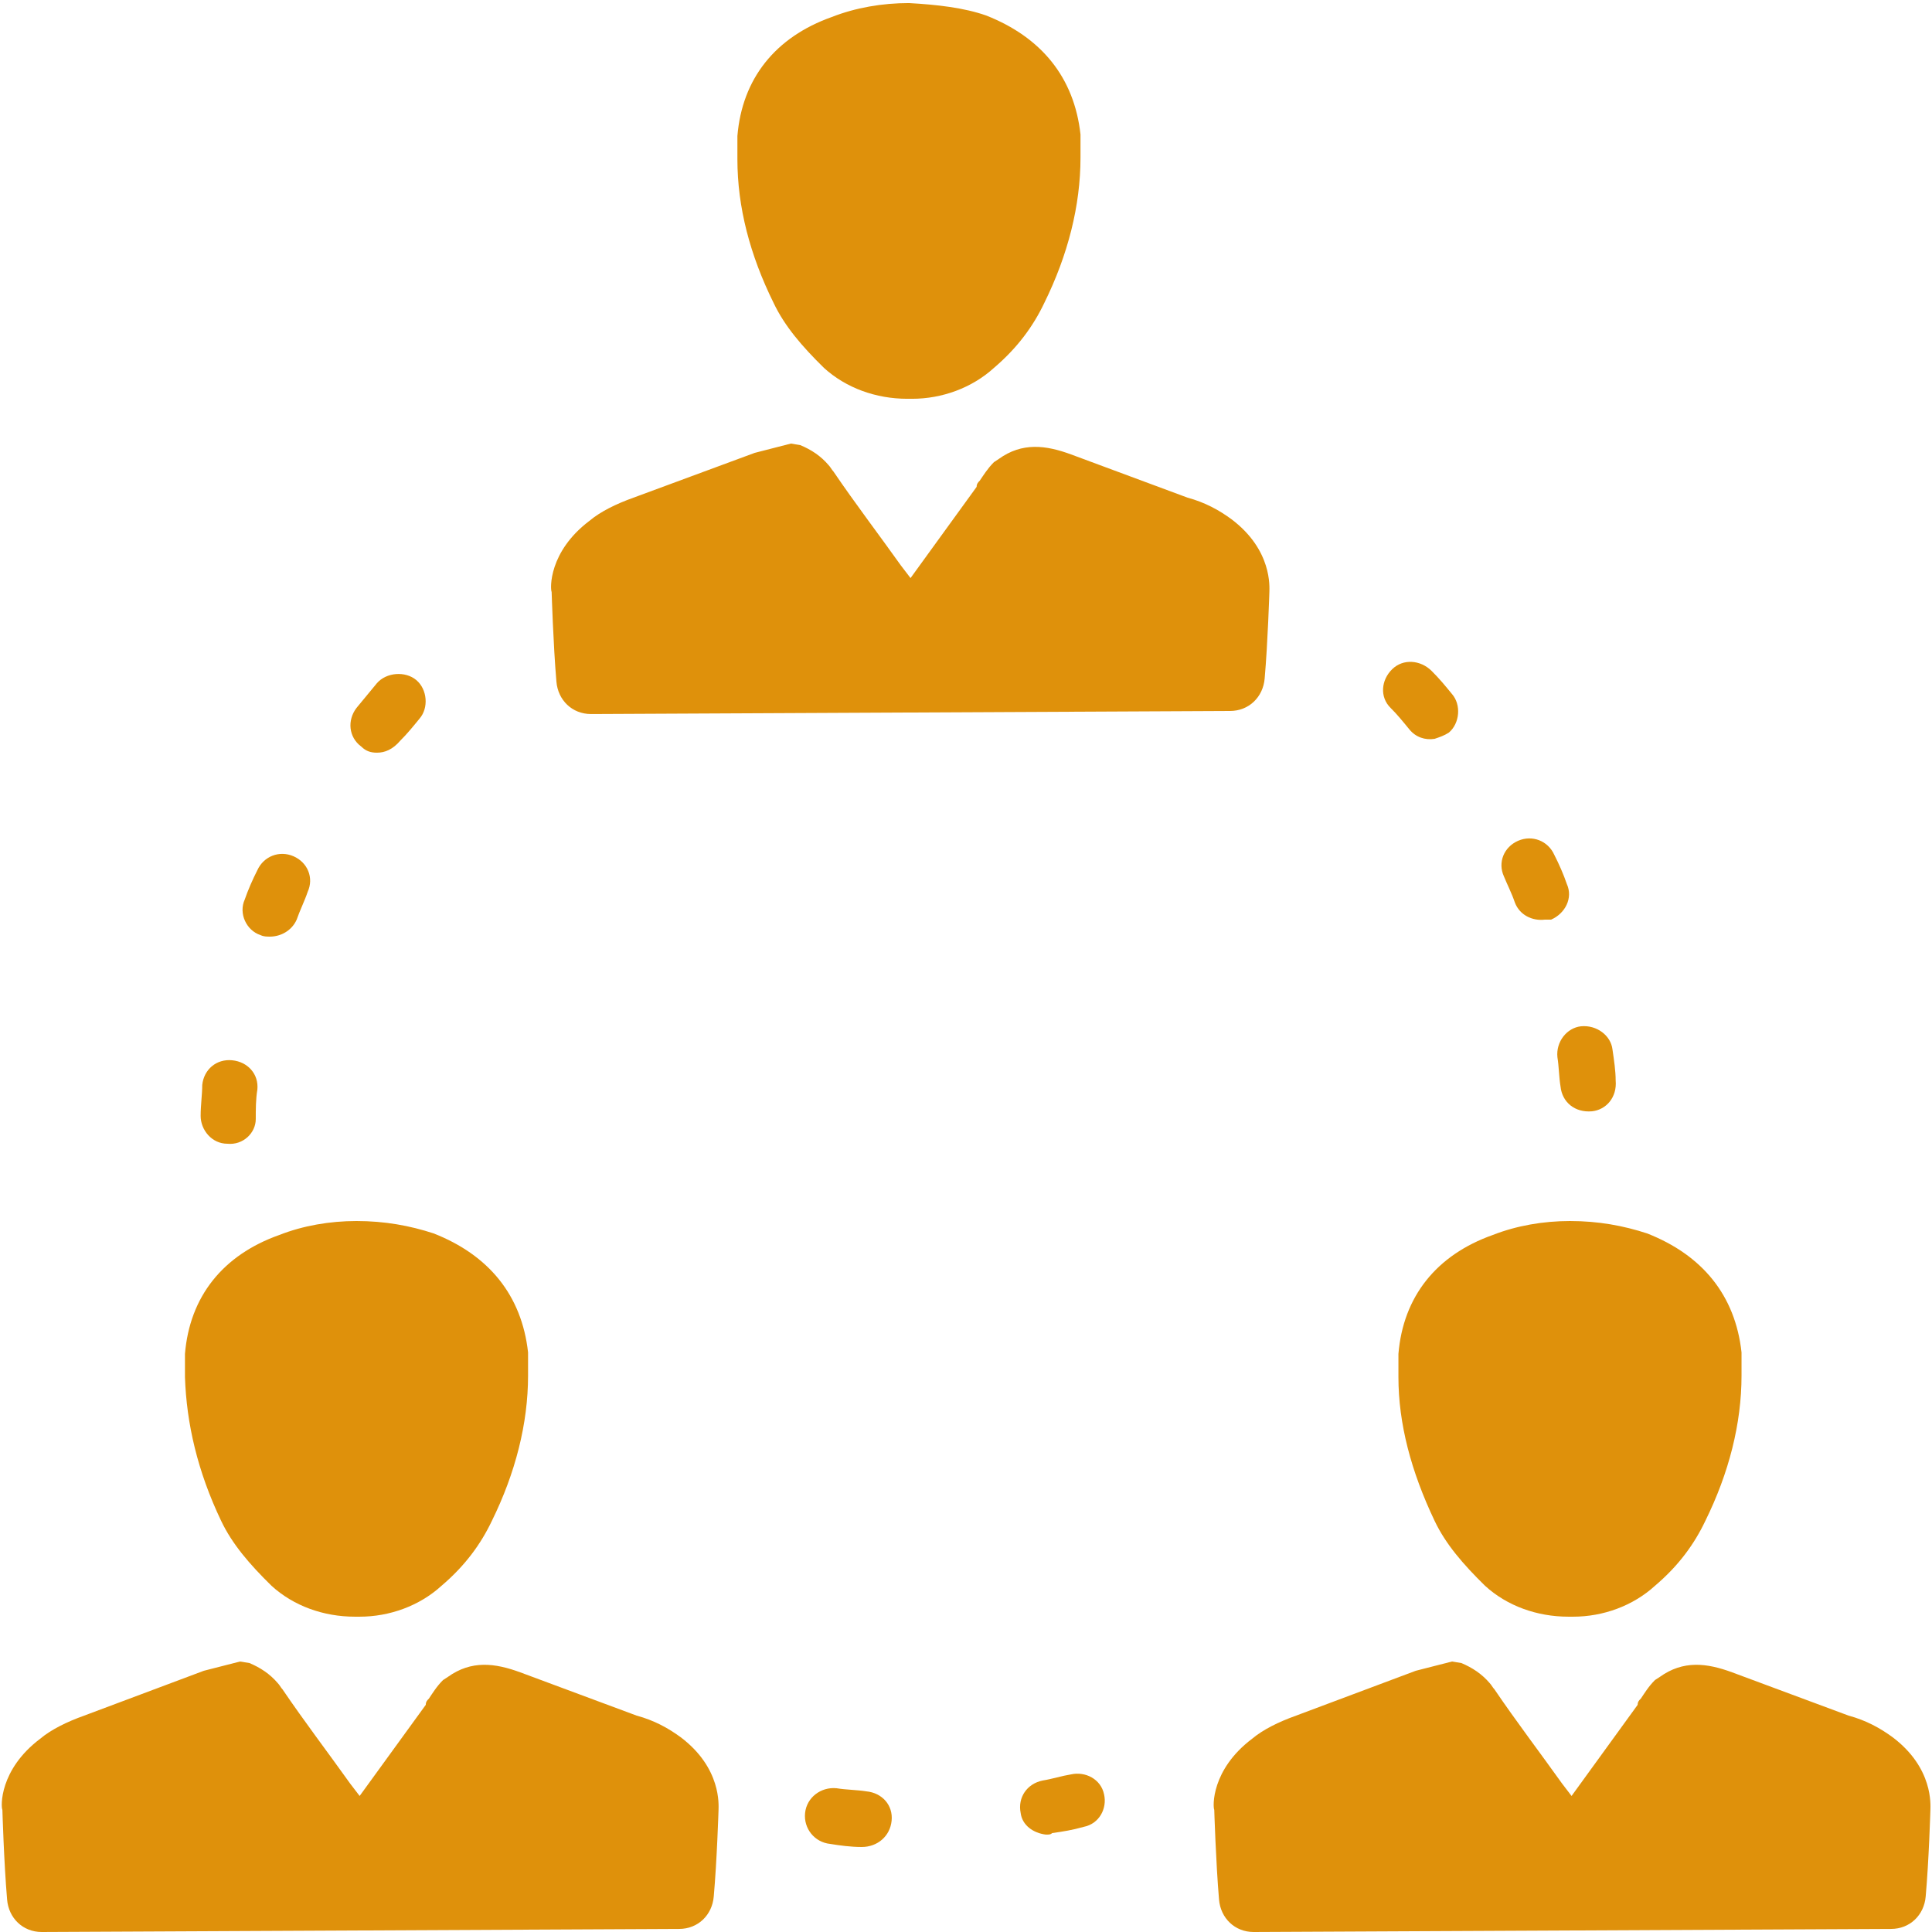 <svg width="34" height="34" viewBox="0 0 34 34" fill="none" xmlns="http://www.w3.org/2000/svg">
<g clip-path="url(#clip0_309_1182)">
<path d="M13.614 5.331C13.808 5.739 14.112 6.093 14.5 6.474C14.888 6.827 15.414 7.018 15.968 7.018H16.051C16.578 7.018 17.104 6.827 17.492 6.474C17.907 6.12 18.184 5.739 18.378 5.331C18.794 4.488 19.015 3.618 19.015 2.774V2.666V2.366C18.904 1.36 18.323 0.653 17.353 0.272C16.965 0.136 16.494 0.082 15.996 0.054C15.525 0.054 15.054 0.136 14.639 0.299C13.642 0.653 13.06 1.387 12.977 2.394V2.802C12.977 3.645 13.198 4.488 13.614 5.331Z" fill="#DF910B"/>
<path d="M21.646 12.512C21.979 12.512 22.228 12.267 22.256 11.941C22.311 11.315 22.339 10.418 22.339 10.418C22.339 10.336 22.394 9.683 21.674 9.139C21.453 8.976 21.203 8.84 20.899 8.758L18.849 7.997C18.406 7.834 17.99 7.779 17.575 8.078L17.492 8.133C17.381 8.242 17.298 8.378 17.242 8.459C17.215 8.486 17.187 8.514 17.187 8.568L16.024 10.173L15.857 9.955C15.47 9.411 15.054 8.867 14.666 8.296C14.639 8.269 14.611 8.214 14.583 8.187C14.445 8.024 14.279 7.915 14.085 7.834L13.919 7.806L13.281 7.97L11.149 8.758C10.844 8.867 10.567 9.003 10.373 9.166C9.653 9.71 9.681 10.363 9.708 10.418C9.708 10.418 9.736 11.342 9.792 11.995C9.819 12.322 10.069 12.566 10.401 12.566L21.646 12.512Z" fill="#DF910B"/>
<path d="M3.892 26.765C4.086 27.173 4.39 27.526 4.778 27.907C5.166 28.261 5.692 28.451 6.246 28.451H6.329C6.855 28.451 7.382 28.261 7.77 27.907C8.185 27.554 8.462 27.173 8.656 26.765C9.071 25.922 9.293 25.051 9.293 24.208V24.099V23.8C9.182 22.794 8.6 22.086 7.631 21.706C7.216 21.57 6.772 21.488 6.274 21.488C5.803 21.488 5.332 21.57 4.917 21.733C3.919 22.086 3.338 22.821 3.255 23.827V24.235C3.282 25.051 3.476 25.894 3.892 26.765Z" fill="#DF910B"/>
<path d="M11.952 33.946C12.284 33.946 12.534 33.701 12.561 33.374C12.617 32.749 12.645 31.851 12.645 31.851C12.645 31.77 12.7 31.117 11.98 30.573C11.758 30.41 11.509 30.274 11.204 30.192L9.155 29.43C8.711 29.267 8.296 29.213 7.88 29.512L7.797 29.566C7.686 29.675 7.603 29.811 7.548 29.893C7.52 29.92 7.493 29.947 7.493 30.002L6.329 31.606L6.163 31.389C5.775 30.845 5.36 30.301 4.972 29.73C4.944 29.702 4.917 29.648 4.889 29.621C4.75 29.458 4.584 29.349 4.39 29.267L4.224 29.24L3.587 29.403L1.482 30.192C1.177 30.301 0.9 30.437 0.706 30.6C-0.014 31.144 0.014 31.797 0.042 31.851C0.042 31.851 0.069 32.776 0.125 33.429C0.152 33.755 0.402 34 0.734 34L11.952 33.946Z" fill="#DF910B"/>
<path d="M25.247 26.765C25.441 27.173 25.746 27.526 26.134 27.907C26.521 28.261 27.048 28.451 27.602 28.451H27.685C28.211 28.451 28.737 28.261 29.125 27.907C29.541 27.554 29.817 27.173 30.011 26.765C30.427 25.922 30.648 25.051 30.648 24.208V24.099V23.8C30.538 22.794 29.956 22.086 28.986 21.706C28.571 21.57 28.128 21.488 27.629 21.488C27.158 21.488 26.688 21.57 26.272 21.733C25.275 22.086 24.693 22.821 24.61 23.827V24.235C24.61 25.051 24.832 25.894 25.247 26.765Z" fill="#DF910B"/>
<path d="M33.28 33.946C33.612 33.946 33.862 33.701 33.889 33.374C33.945 32.749 33.972 31.851 33.972 31.851C33.972 31.77 34.028 31.117 33.308 30.573C33.086 30.41 32.837 30.274 32.532 30.192L30.482 29.43C30.039 29.267 29.624 29.213 29.208 29.512L29.125 29.566C29.014 29.675 28.931 29.811 28.876 29.893C28.848 29.92 28.82 29.947 28.82 30.002L27.657 31.606L27.491 31.389C27.103 30.845 26.688 30.301 26.3 29.73C26.272 29.702 26.244 29.648 26.217 29.621C26.078 29.458 25.912 29.349 25.718 29.267L25.552 29.24L24.915 29.403L22.81 30.192C22.505 30.301 22.228 30.437 22.034 30.6C21.314 31.144 21.342 31.797 21.369 31.851C21.369 31.851 21.397 32.776 21.453 33.429C21.48 33.755 21.73 34 22.062 34L33.28 33.946Z" fill="#DF910B"/>
<path d="M15.165 32.504C14.971 32.504 14.777 32.477 14.611 32.45C14.334 32.422 14.14 32.178 14.168 31.906C14.196 31.634 14.445 31.443 14.722 31.47C14.888 31.498 15.082 31.498 15.248 31.525C15.525 31.552 15.719 31.77 15.691 32.042C15.664 32.314 15.442 32.504 15.165 32.504Z" fill="#DF910B"/>
<path d="M18.406 32.286C18.184 32.259 17.99 32.123 17.962 31.906C17.907 31.634 18.073 31.389 18.35 31.334C18.517 31.307 18.683 31.253 18.849 31.226C19.098 31.171 19.375 31.307 19.43 31.579C19.486 31.824 19.347 32.096 19.07 32.15C18.877 32.205 18.71 32.232 18.517 32.259C18.489 32.286 18.461 32.286 18.406 32.286Z" fill="#DF910B"/>
<path d="M28.017 19.557C27.712 19.584 27.491 19.394 27.463 19.122C27.435 18.958 27.435 18.768 27.408 18.605C27.38 18.333 27.574 18.088 27.823 18.061C28.1 18.034 28.349 18.224 28.377 18.469C28.405 18.659 28.433 18.85 28.433 19.013C28.46 19.312 28.266 19.53 28.017 19.557Z" fill="#DF910B"/>
<path d="M4.002 20.128C3.725 20.128 3.531 19.883 3.531 19.638C3.531 19.448 3.559 19.258 3.559 19.094C3.587 18.822 3.808 18.632 4.085 18.659C4.362 18.686 4.556 18.904 4.529 19.176C4.501 19.339 4.501 19.53 4.501 19.693C4.501 19.938 4.279 20.155 4.002 20.128Z" fill="#DF910B"/>
<path d="M27.186 16.184C26.965 16.211 26.743 16.102 26.66 15.885C26.605 15.722 26.521 15.558 26.466 15.422C26.355 15.178 26.466 14.906 26.715 14.797C26.965 14.688 27.242 14.797 27.352 15.042C27.436 15.205 27.519 15.395 27.574 15.558C27.685 15.803 27.546 16.075 27.297 16.184H27.186Z" fill="#DF910B"/>
<path d="M4.75 16.483C4.695 16.483 4.64 16.483 4.584 16.456C4.335 16.374 4.196 16.075 4.307 15.83C4.363 15.667 4.446 15.477 4.529 15.314C4.64 15.069 4.917 14.96 5.166 15.069C5.415 15.178 5.526 15.45 5.415 15.694C5.36 15.858 5.277 16.021 5.221 16.184C5.138 16.374 4.944 16.483 4.75 16.483Z" fill="#DF910B"/>
<path d="M25.247 13.002C25.081 13.029 24.915 12.974 24.804 12.838C24.693 12.702 24.582 12.566 24.472 12.458C24.278 12.267 24.305 11.968 24.499 11.778C24.693 11.587 24.998 11.614 25.192 11.805C25.33 11.941 25.441 12.077 25.552 12.213C25.718 12.403 25.69 12.73 25.497 12.893C25.413 12.947 25.33 12.974 25.247 13.002Z" fill="#DF910B"/>
<path d="M6.634 13.246C6.523 13.246 6.44 13.219 6.357 13.138C6.135 12.974 6.108 12.675 6.274 12.458C6.385 12.322 6.523 12.158 6.634 12.022C6.8 11.832 7.132 11.805 7.326 11.968C7.52 12.131 7.548 12.458 7.382 12.648C7.271 12.784 7.16 12.92 7.049 13.029C6.911 13.192 6.772 13.246 6.634 13.246Z" fill="#DF910B"/>
</g>
<defs>
<clipPath id="clip0_309_1182">
<rect width="34" height="34" fill="white"/>
</clipPath>
</defs>
</svg>
